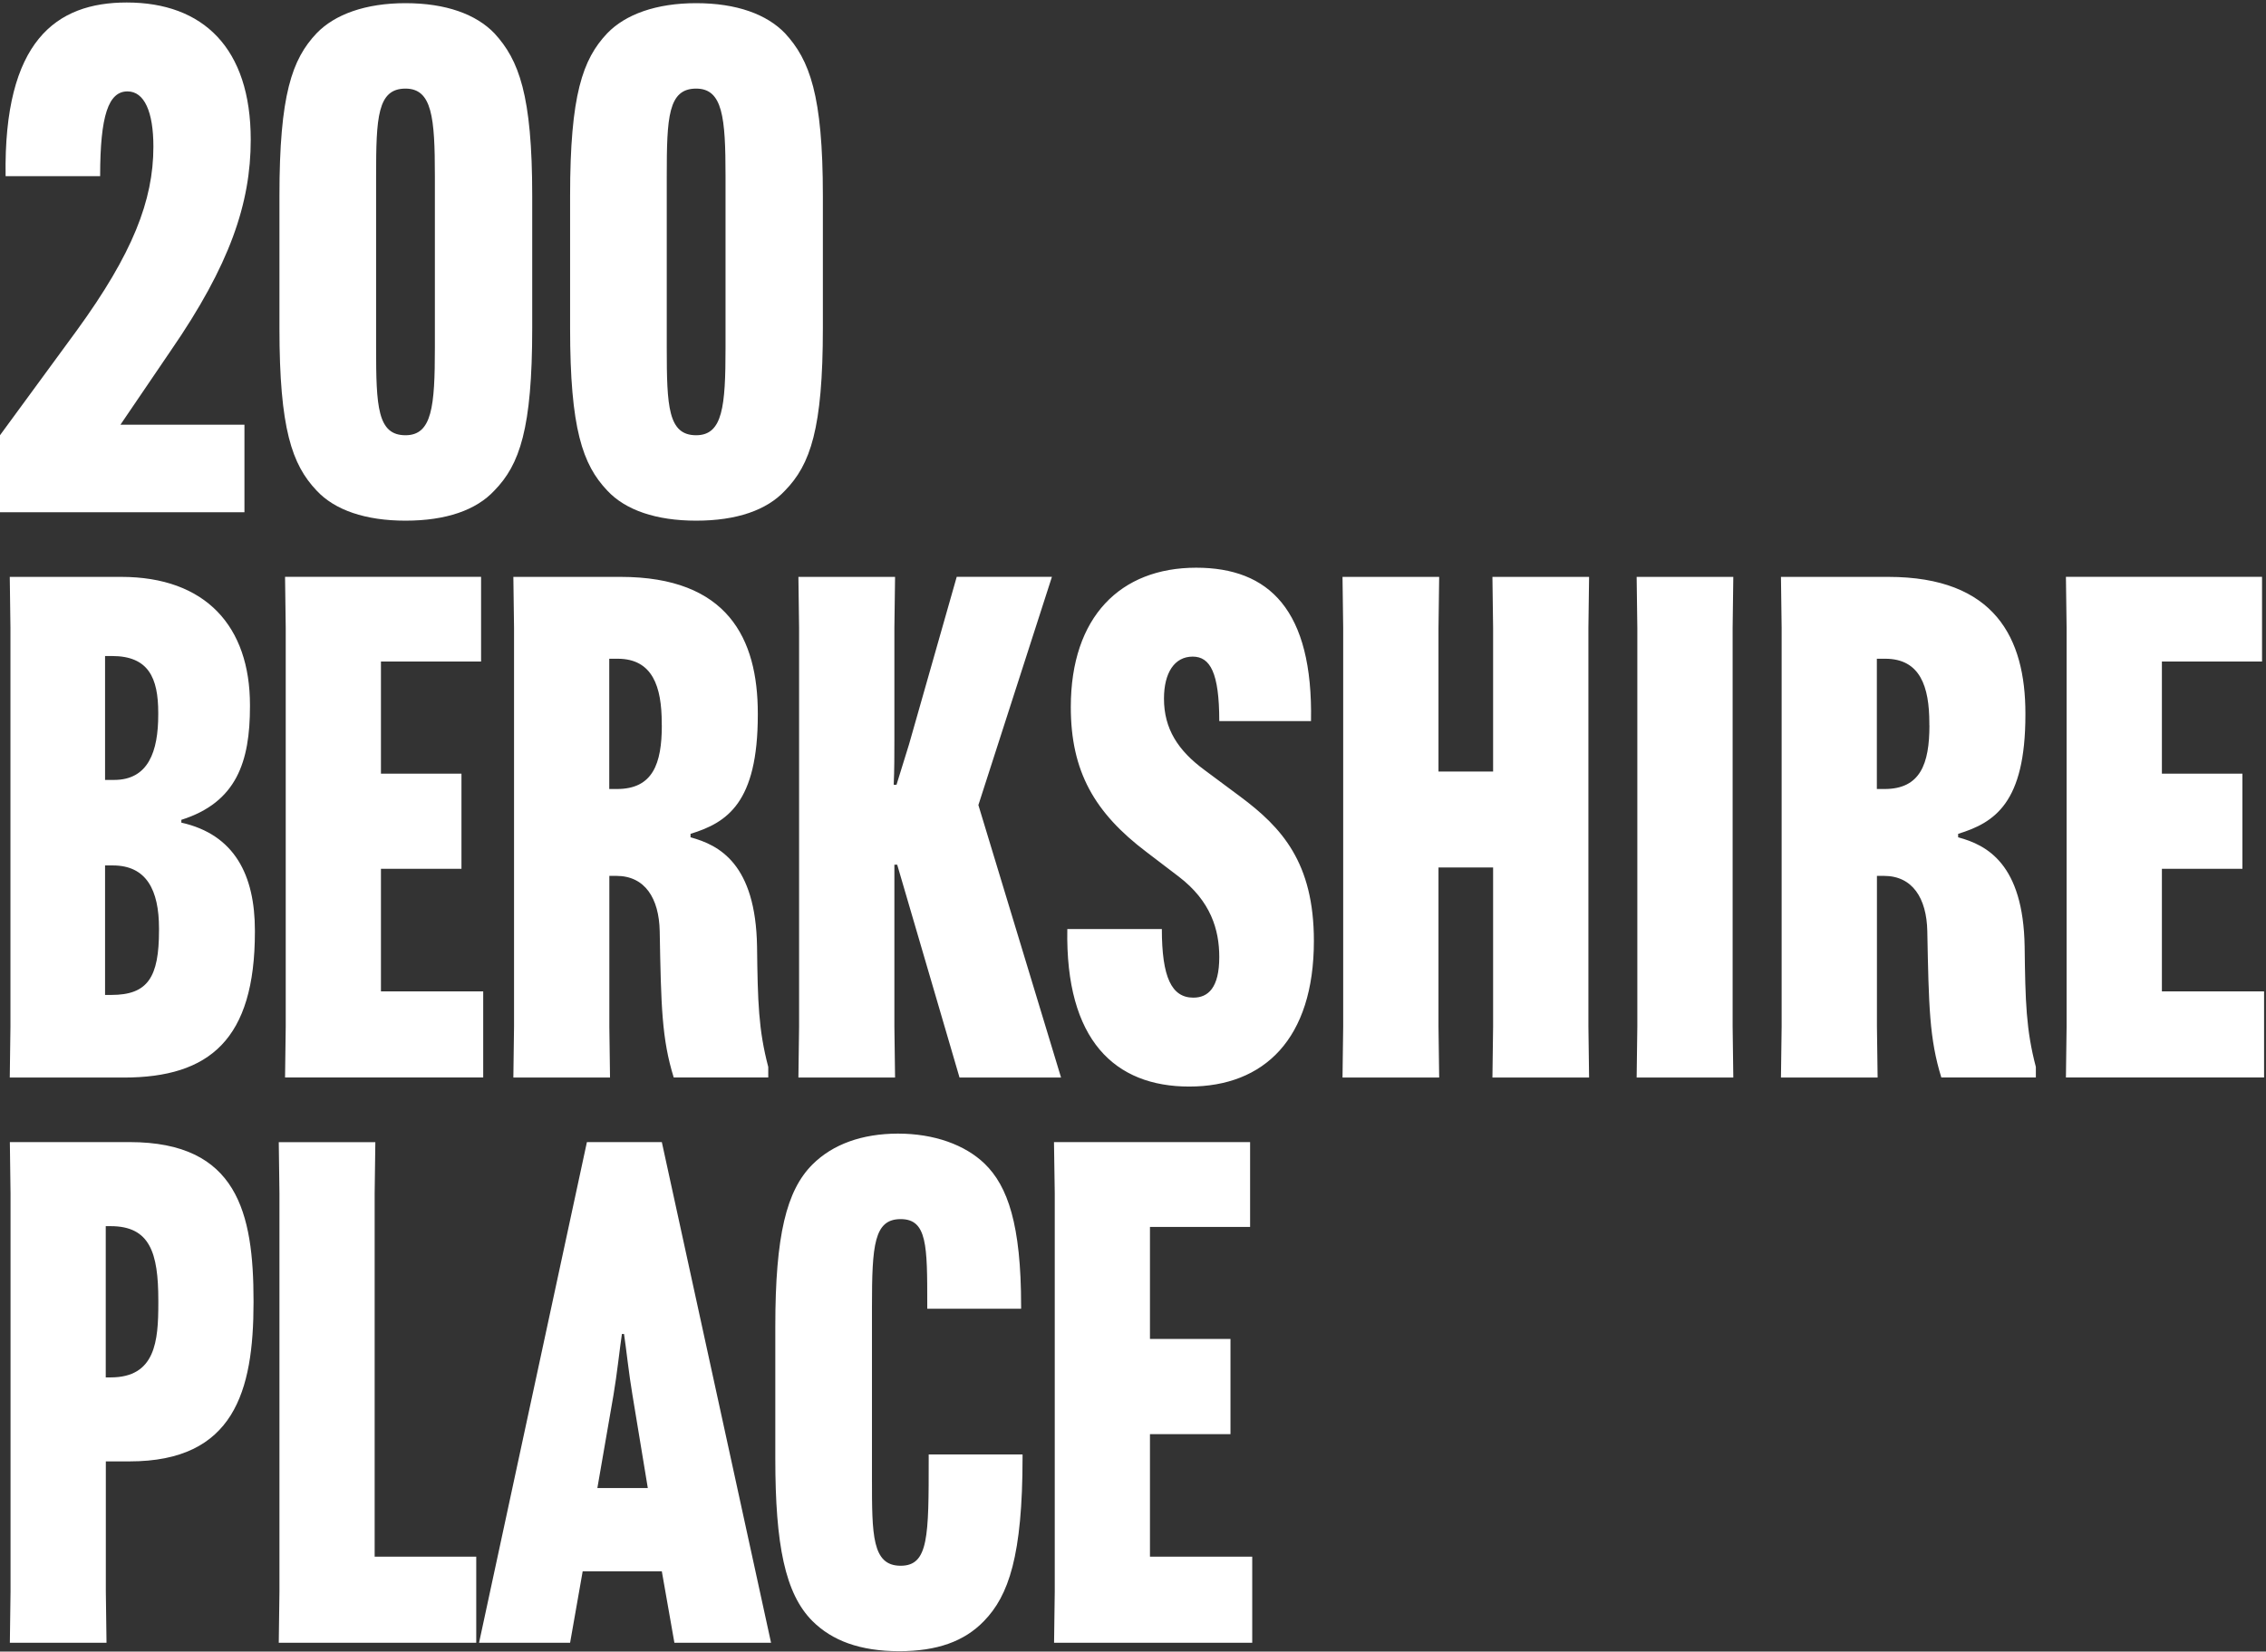 <svg width="882" height="643" viewBox="0 0 882 643" fill="none" xmlns="http://www.w3.org/2000/svg">
<rect x="0" y="0" width="882" height="643" fill="#333333" stroke="none"/>
<path d="M410.542 464.541V619.659L410.277 639.562H487.407V606.039H447.602V558.333H478.943V521.272H447.602V477.666H486.58V444.639H410.244L410.542 464.541ZM316.221 453.367C306.137 463.45 301.773 480.906 301.773 516.346V567.854C301.773 601.377 305.575 620.453 316.221 631.098C323.858 638.735 334.768 642.835 350.008 642.835C364.72 642.835 375.366 639.033 383.002 631.098C392.557 621.279 398.012 605.741 398.012 567.325V566.234H361.48V567.854C361.48 598.104 361.48 609.576 350.57 609.576C339.396 609.576 339.396 597.575 339.396 575.491V508.709C339.396 484.708 340.223 474.624 350.57 474.624C360.918 474.624 360.918 484.972 360.918 507.883V509.503H397.45V508.412C397.45 476.806 392.259 461.797 383.267 453.069C375.63 445.697 363.629 441.333 349.479 441.333C335.561 441.366 324.122 445.465 316.221 453.367ZM232.512 579.326L238.794 543.059C240.149 535.158 241.24 524.81 242.067 519.355H242.893C243.72 524.81 244.811 535.158 246.166 543.059L252.15 579.326H232.512ZM228.446 444.639L186.46 639.562H221.9L226.793 611.758H257.605L262.498 639.562H300.12L257.605 444.639H228.446ZM257.605 282.379C257.605 297.389 254.068 307.175 240.149 307.175H237.141V256.46H240.414C254.035 256.46 257.572 267.37 257.572 281.553V282.379H257.605ZM268.779 325.986V324.63C282.962 320.266 294.963 312.629 294.963 278.28V277.751C294.963 248.592 283.227 224.59 241.538 224.59H199.816L200.08 244.492V399.611L199.816 419.513H237.438L237.174 399.611V340.995H239.885C251.059 340.995 256.514 349.723 256.779 362.517C257.308 391.974 257.605 404.504 262.233 419.48H299.03V415.381C295.228 400.933 294.93 390.023 294.666 368.501C294.137 336.334 279.954 328.994 268.779 325.986ZM148.275 385.957V338.251H179.616V301.191H148.275V257.551H187.253V224.557H110.95L111.215 244.459V399.578L110.95 419.48H188.079V385.957H148.275ZM41.16 477.368H43.077C58.351 477.368 61.624 487.716 61.624 506.263V507.354C61.624 522.066 60.533 536.249 43.077 536.249H41.16V477.368ZM4.099 464.541V619.659L3.835 639.562H41.458L41.193 619.659V568.945H50.45C91.081 568.945 98.685 541.67 98.685 507.056V506.527C98.685 472.178 92.403 444.639 50.45 444.639H3.835L4.099 464.541ZM66.517 136.452C89.428 103.193 97.594 79.191 97.594 54.396C97.594 18.691 79.047 0.971 49.326 0.971C21.82 0.971 1.355 15.98 2.182 68.579H38.978C38.978 44.875 42.251 35.585 49.623 35.585C56.169 35.585 59.707 43.486 59.707 57.107C59.707 78.1 51.541 98.829 29.986 128.517L0 169.446V199.431H95.147V165.346H46.879L66.517 136.452ZM61.889 362.253C61.889 380.502 57.525 387.345 43.342 387.345H40.895V336.929H43.904C56.996 336.929 61.889 346.483 61.889 361.459V362.253ZM61.591 278.28C61.591 292.463 57.789 303.637 44.433 303.637H40.895V255.402H43.606C57.789 255.402 61.591 263.866 61.591 277.486V278.28ZM99.214 362.782V362.253C99.214 340.731 91.312 324.895 70.584 320.266V319.175C92.106 312.365 97.296 296.562 97.296 275.007V274.478C97.296 243.93 80.138 224.59 47.144 224.59H3.802L4.066 244.492V399.611L3.802 419.513H48.235C81.493 419.48 99.214 404.768 99.214 362.782ZM108.768 464.541V619.659L108.504 639.562H185.369V606.039H145.829V464.574L146.093 444.672H108.504L108.768 464.541ZM169.268 135.361C169.268 158.271 168.177 169.446 157.829 169.446C146.92 169.446 146.391 158.271 146.391 135.361V68.579C146.391 45.668 146.92 34.494 157.829 34.494C168.177 34.494 169.268 45.668 169.268 68.579V135.361ZM192.443 190.968C202.262 180.885 207.155 166.966 207.155 127.724V76.216C207.155 36.974 201.965 23.32 192.443 12.972C185.369 5.599 173.632 1.235 157.829 1.235C142.291 1.235 130.29 5.599 123.215 12.972C113.661 23.055 108.768 36.941 108.768 76.216V127.724C108.768 166.966 113.661 180.885 123.215 190.968C130.29 198.605 142.291 202.704 157.829 202.704C173.632 202.704 185.369 198.605 192.443 190.968ZM282.4 135.361C282.4 158.271 281.309 169.446 270.961 169.446C260.052 169.446 259.523 158.271 259.523 135.361V68.579C259.523 45.668 260.052 34.494 270.961 34.494C281.309 34.494 282.4 45.668 282.4 68.579V135.361ZM305.575 190.968C315.394 180.885 320.287 166.966 320.287 127.724V76.216C320.287 36.974 315.097 23.32 305.575 12.972C298.501 5.599 286.764 1.235 270.961 1.235C255.423 1.235 243.422 5.599 236.347 12.972C226.793 23.055 221.9 36.974 221.9 76.216V127.724C221.9 166.966 226.793 180.885 236.347 190.968C243.422 198.605 255.423 202.704 270.961 202.704C286.764 202.704 298.501 198.605 305.575 190.968ZM412.988 419.48L380.82 313.423L409.451 224.557H372.39L353.843 289.719L348.95 305.522H347.859C348.124 300.067 348.124 293.256 348.124 288.363V244.492L348.388 224.59H310.766L311.03 244.492V399.611L310.766 419.513H348.388L348.124 399.611V336.631H349.215L373.481 419.513H412.988V419.48ZM453.057 271.998C453.057 261.915 457.156 255.634 464.231 255.634C471.042 255.634 474.579 261.915 474.579 280.726H510.284C511.111 237.384 493.919 221.02 465.587 221.02C436.13 221.02 416.79 240.095 416.79 275.271C416.79 300.364 426.047 316.431 446.247 331.705L458.776 341.26C471.306 350.814 474.579 361.988 474.579 372.601C474.579 384.601 470.215 388.403 464.496 388.403C456.032 388.403 452.23 380.502 452.23 361.691H415.434C414.608 405.033 433.981 423.017 462.876 423.017C492.035 423.017 511.408 404.471 511.408 366.319C511.408 335.772 498.878 322.151 482.778 310.15L468.86 299.802C458.512 292.198 453.057 283.735 453.057 271.998ZM618.259 399.578V244.492L618.523 224.59H580.901L581.165 244.492V300.364H559.908V244.492L560.172 224.59H522.549L522.814 244.492V399.611L522.549 419.513H560.172L559.908 399.611V337.722H581.165V399.611L580.901 419.513H618.523L618.259 399.578ZM674.395 399.578V244.492L674.659 224.59H637.037L637.301 244.492V399.611L637.037 419.513H674.659L674.395 399.578ZM750.995 282.379C750.995 297.389 747.458 307.175 733.54 307.175H730.531V256.46H733.804C747.425 256.46 750.962 267.37 750.962 281.553V282.379H750.995ZM755.624 419.48H792.42V415.381C788.618 400.933 788.32 390.023 788.056 368.501C787.527 336.334 773.344 328.961 762.17 325.986V324.63C776.353 320.266 788.354 312.629 788.354 278.28V277.751C788.354 248.592 776.617 224.59 734.928 224.59H693.206L693.471 244.492V399.611L693.206 419.513H730.829L730.564 399.611V340.995H733.275C744.45 340.995 749.905 349.723 750.169 362.517C750.731 391.974 750.995 404.504 755.624 419.48ZM841.481 385.957V338.251H872.822V301.191H841.481V257.551H880.459V224.557H804.123L804.388 244.459V399.578L804.123 419.48H881.253V385.957H841.481Z" fill="white"/>
</svg>
